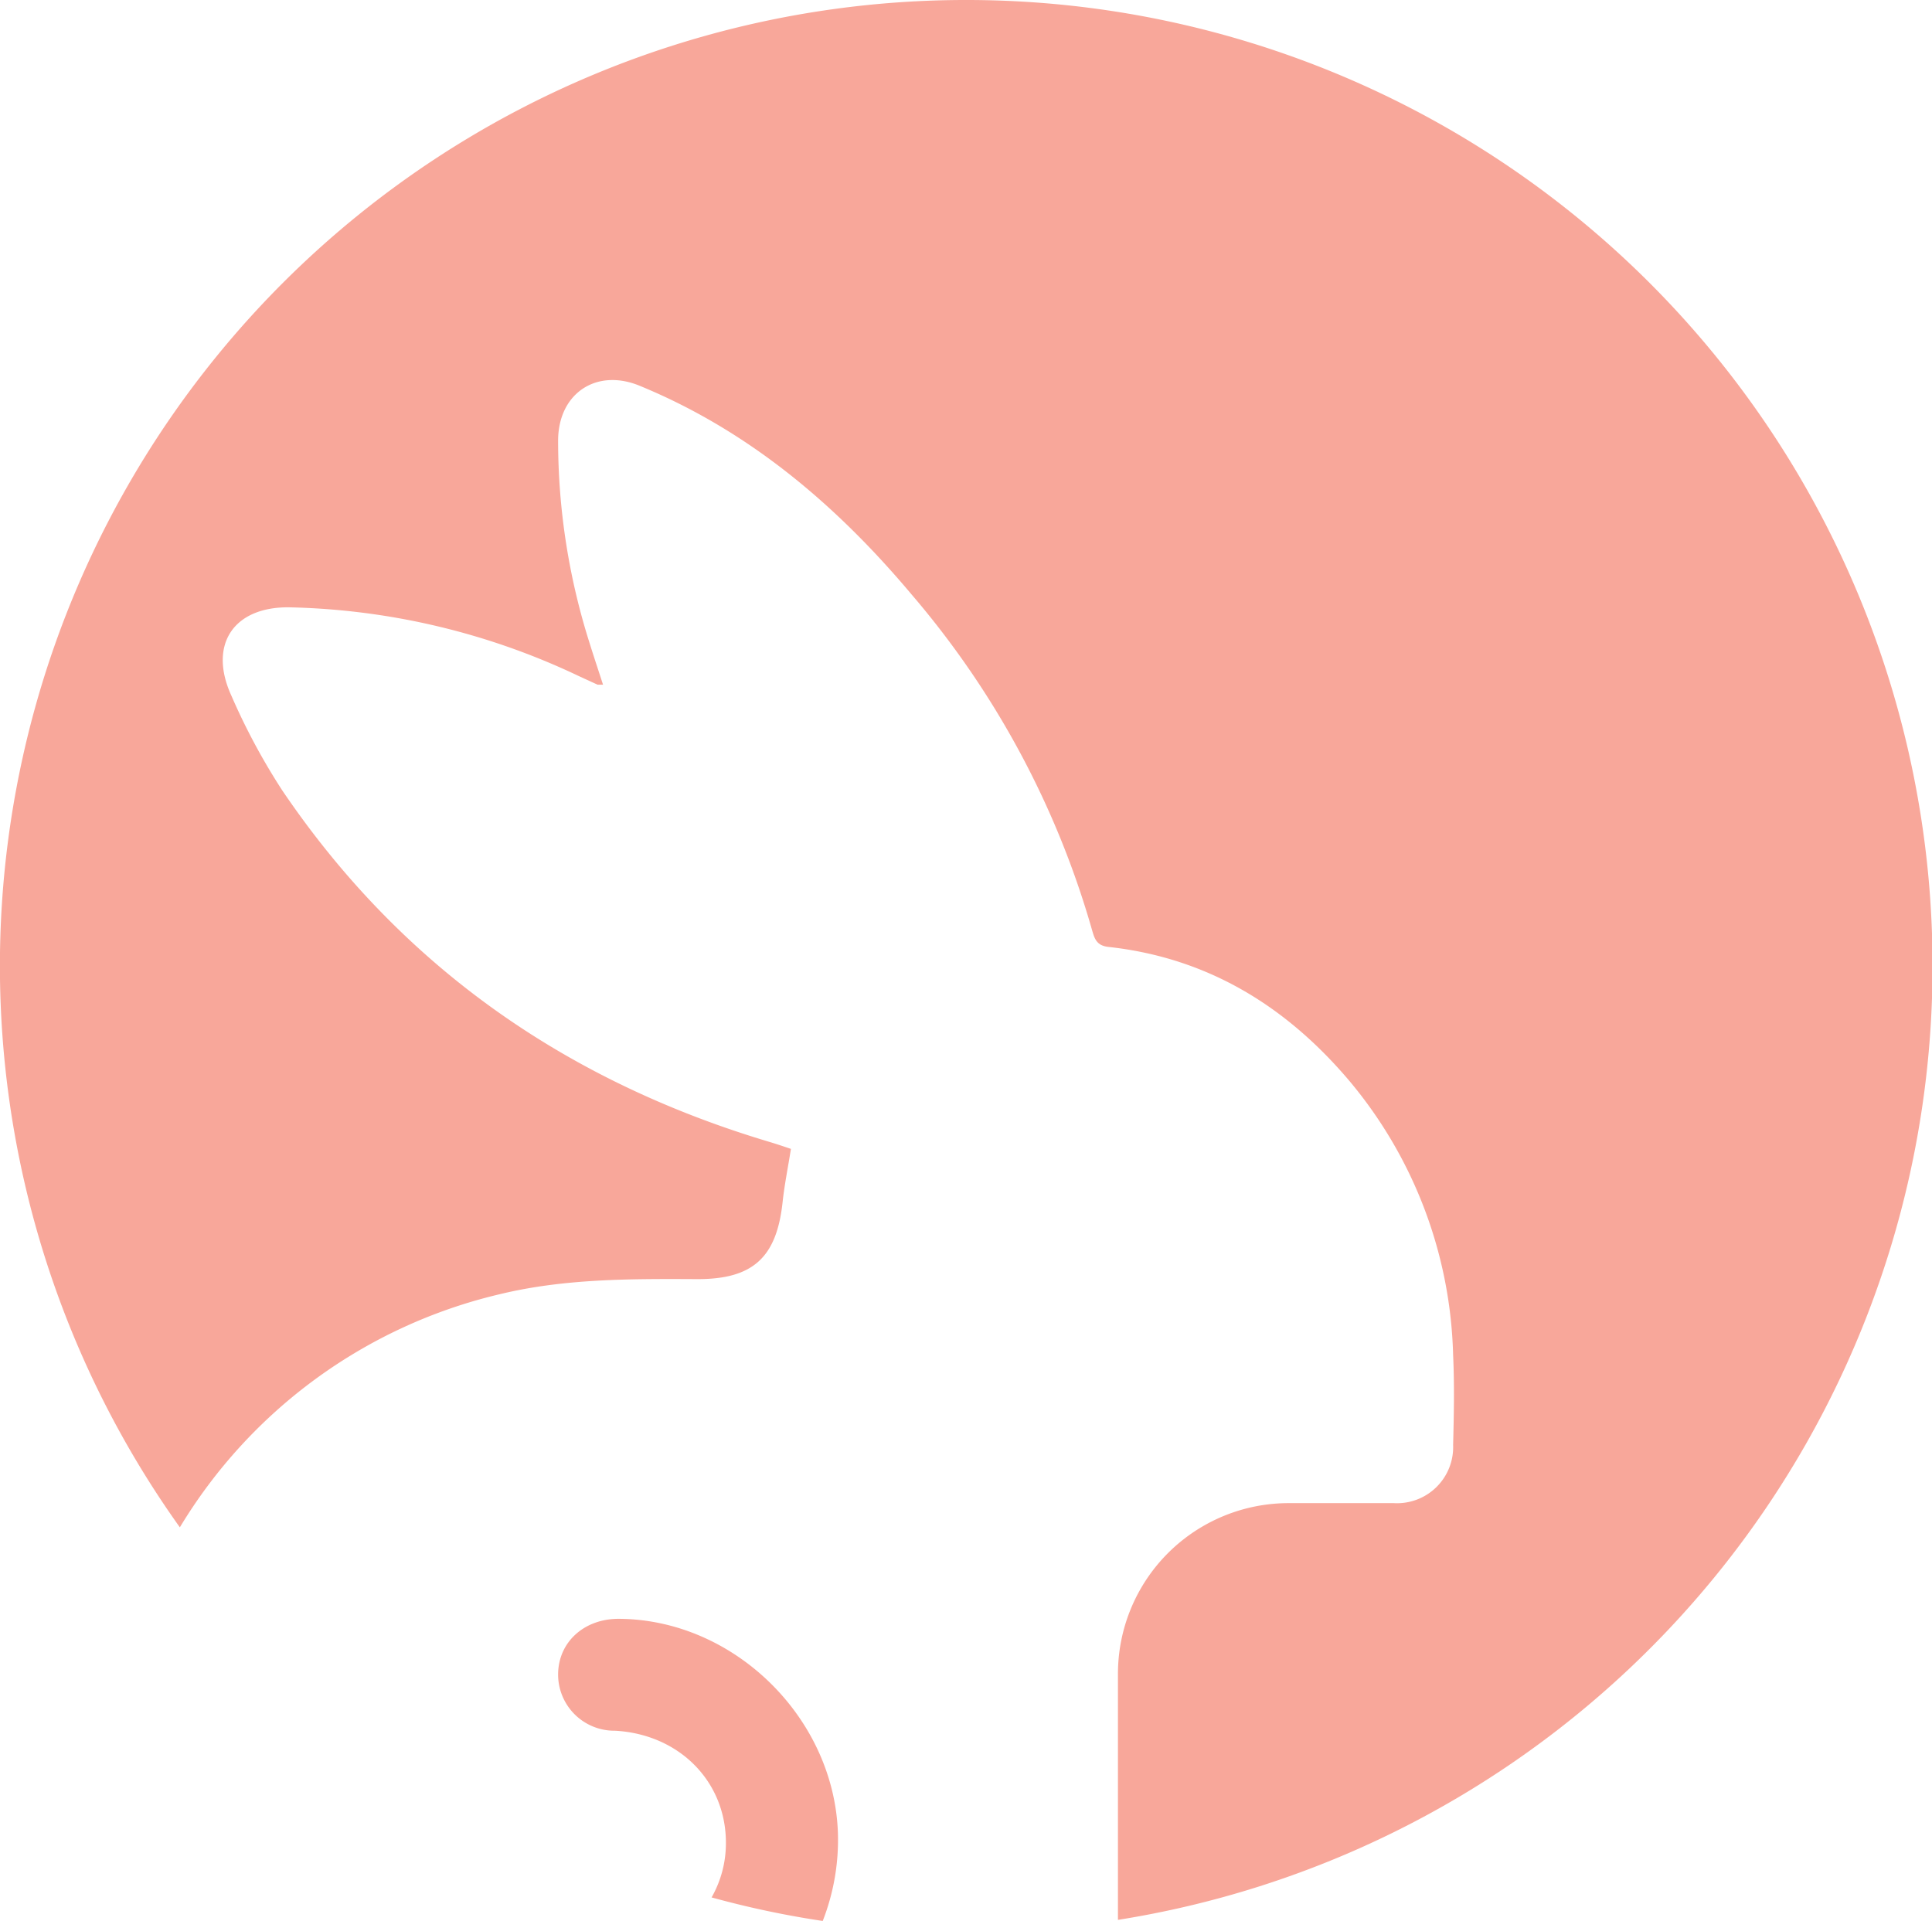 <svg id="Livello_1" data-name="Livello 1" xmlns="http://www.w3.org/2000/svg" viewBox="0 0 178 177.02"><defs><style>.cls-1{fill:#f8a79a;}</style></defs><path class="cls-1" d="M89,0A89,89,0,0,0,16.57,140.73,47,47,0,0,1,46,119.26c6-1.46,12.15-1.43,18.29-1.4,5.08,0,7.26-2,7.81-7.07.17-1.59.49-3.16.77-4.93-.62-.21-1.3-.44-2-.65C52.17,99.62,37,89.07,26,72.82a59.42,59.42,0,0,1-4.7-8.76c-2.12-4.68.24-8.16,5.34-8.1a65.21,65.21,0,0,1,26.7,6.34l1.72.79c.09,0,.21,0,.5,0-.41-1.27-.82-2.49-1.2-3.71a61.71,61.71,0,0,1-2.94-18.77c0-4.34,3.5-6.71,7.5-5.07C69,39.68,77.08,46.55,84,54.79a82.09,82.09,0,0,1,16.62,30.93c.23.79.42,1.41,1.5,1.53,9.16,1,16.41,5.48,22.24,12.39a40.91,40.91,0,0,1,9.52,25.24c.13,2.75.07,5.51,0,8.26a5.17,5.17,0,0,1-5.46,5.36c-3.21,0-6.42,0-9.63,0A15.73,15.73,0,0,0,103,154.33c0,7.52,0,15,0,22.57A89,89,0,0,0,89,0Z"/><path class="cls-1" d="M75.8,177a20.54,20.54,0,0,0,1.4-8.09c-.35-10.66-9.59-19.71-20.21-19.75-3.17,0-5.53,2.13-5.57,5.07a5.18,5.18,0,0,0,5.23,5.24c5.94.32,10.25,4.69,10.23,10.36a10.07,10.07,0,0,1-1.32,5A86.92,86.92,0,0,0,75.8,177Z"/></svg>
